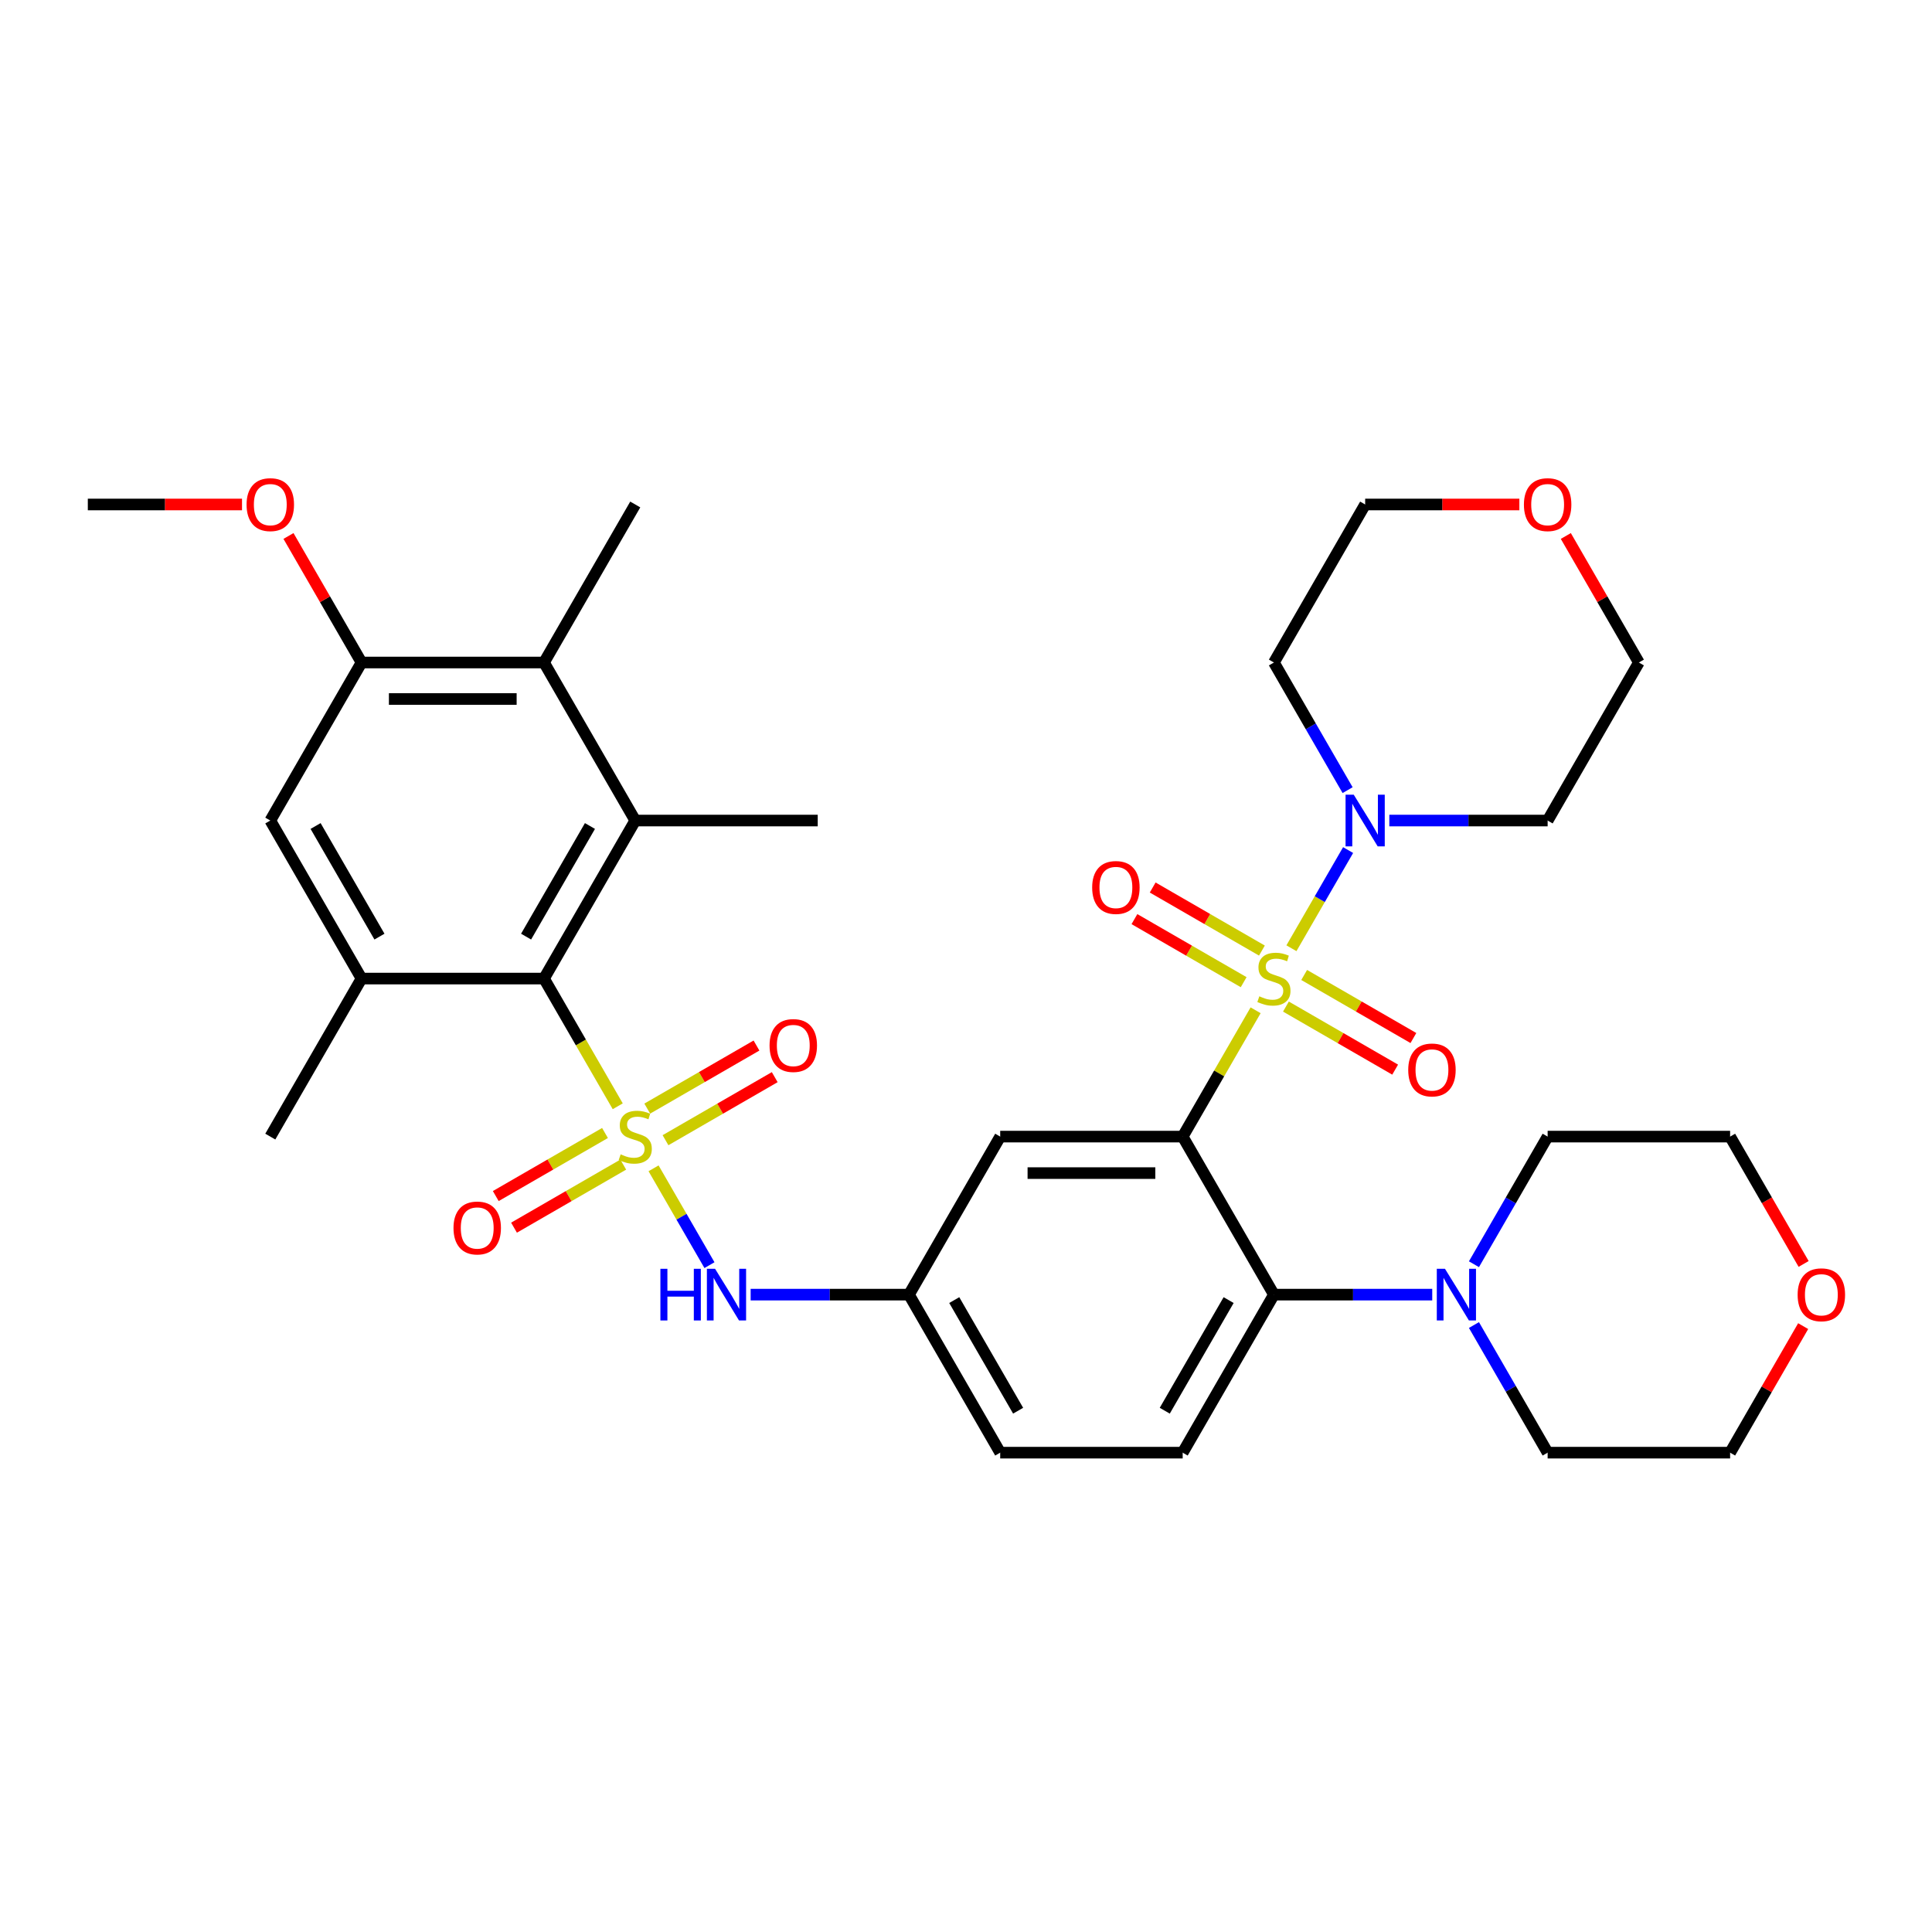 <?xml version='1.0' encoding='iso-8859-1'?>
<svg version='1.1' baseProfile='full'
              xmlns='http://www.w3.org/2000/svg'
                      xmlns:rdkit='http://www.rdkit.org/xml'
                      xmlns:xlink='http://www.w3.org/1999/xlink'
                  xml:space='preserve'
width='1000px' height='1000px' viewBox='0 0 1000 1000'>
<!-- END OF HEADER -->
<rect style='opacity:1.0;fill:#FFFFFF;stroke:none' width='1000' height='1000' x='0' y='0'> </rect>
<path class='bond-1' d='M 649.902,522.923 L 631.028,555.614' style='fill:none;fill-rule:evenodd;stroke:#CCCC00;stroke-width:6px;stroke-linecap:butt;stroke-linejoin:miter;stroke-opacity:1' />
<path class='bond-1' d='M 631.028,555.614 L 612.154,588.304' style='fill:none;fill-rule:evenodd;stroke:#000000;stroke-width:6px;stroke-linecap:butt;stroke-linejoin:miter;stroke-opacity:1' />
<path class='bond-4' d='M 668.442,490.81 L 683.112,465.402' style='fill:none;fill-rule:evenodd;stroke:#CCCC00;stroke-width:6px;stroke-linecap:butt;stroke-linejoin:miter;stroke-opacity:1' />
<path class='bond-4' d='M 683.112,465.402 L 697.781,439.994' style='fill:none;fill-rule:evenodd;stroke:#0000FF;stroke-width:6px;stroke-linecap:butt;stroke-linejoin:miter;stroke-opacity:1' />
<path class='bond-15' d='M 665.594,521.002 L 693.862,537.322' style='fill:none;fill-rule:evenodd;stroke:#CCCC00;stroke-width:6px;stroke-linecap:butt;stroke-linejoin:miter;stroke-opacity:1' />
<path class='bond-15' d='M 693.862,537.322 L 722.129,553.643' style='fill:none;fill-rule:evenodd;stroke:#FF0000;stroke-width:6px;stroke-linecap:butt;stroke-linejoin:miter;stroke-opacity:1' />
<path class='bond-15' d='M 675.039,504.643 L 703.307,520.963' style='fill:none;fill-rule:evenodd;stroke:#CCCC00;stroke-width:6px;stroke-linecap:butt;stroke-linejoin:miter;stroke-opacity:1' />
<path class='bond-15' d='M 703.307,520.963 L 731.574,537.283' style='fill:none;fill-rule:evenodd;stroke:#FF0000;stroke-width:6px;stroke-linecap:butt;stroke-linejoin:miter;stroke-opacity:1' />
<path class='bond-16' d='M 653.165,492.014 L 624.897,475.694' style='fill:none;fill-rule:evenodd;stroke:#CCCC00;stroke-width:6px;stroke-linecap:butt;stroke-linejoin:miter;stroke-opacity:1' />
<path class='bond-16' d='M 624.897,475.694 L 596.63,459.373' style='fill:none;fill-rule:evenodd;stroke:#FF0000;stroke-width:6px;stroke-linecap:butt;stroke-linejoin:miter;stroke-opacity:1' />
<path class='bond-16' d='M 643.72,508.373 L 615.452,492.053' style='fill:none;fill-rule:evenodd;stroke:#CCCC00;stroke-width:6px;stroke-linecap:butt;stroke-linejoin:miter;stroke-opacity:1' />
<path class='bond-16' d='M 615.452,492.053 L 587.185,475.733' style='fill:none;fill-rule:evenodd;stroke:#FF0000;stroke-width:6px;stroke-linecap:butt;stroke-linejoin:miter;stroke-opacity:1' />
<path class='bond-0' d='M 338.282,604.719 L 352.75,629.779' style='fill:none;fill-rule:evenodd;stroke:#CCCC00;stroke-width:6px;stroke-linecap:butt;stroke-linejoin:miter;stroke-opacity:1' />
<path class='bond-0' d='M 352.75,629.779 L 367.218,654.839' style='fill:none;fill-rule:evenodd;stroke:#0000FF;stroke-width:6px;stroke-linecap:butt;stroke-linejoin:miter;stroke-opacity:1' />
<path class='bond-2' d='M 319.741,572.606 L 300.66,539.557' style='fill:none;fill-rule:evenodd;stroke:#CCCC00;stroke-width:6px;stroke-linecap:butt;stroke-linejoin:miter;stroke-opacity:1' />
<path class='bond-2' d='M 300.66,539.557 L 281.579,506.508' style='fill:none;fill-rule:evenodd;stroke:#000000;stroke-width:6px;stroke-linecap:butt;stroke-linejoin:miter;stroke-opacity:1' />
<path class='bond-13' d='M 313.145,586.439 L 284.877,602.759' style='fill:none;fill-rule:evenodd;stroke:#CCCC00;stroke-width:6px;stroke-linecap:butt;stroke-linejoin:miter;stroke-opacity:1' />
<path class='bond-13' d='M 284.877,602.759 L 256.61,619.079' style='fill:none;fill-rule:evenodd;stroke:#FF0000;stroke-width:6px;stroke-linecap:butt;stroke-linejoin:miter;stroke-opacity:1' />
<path class='bond-13' d='M 322.59,602.798 L 294.322,619.119' style='fill:none;fill-rule:evenodd;stroke:#CCCC00;stroke-width:6px;stroke-linecap:butt;stroke-linejoin:miter;stroke-opacity:1' />
<path class='bond-13' d='M 294.322,619.119 L 266.055,635.439' style='fill:none;fill-rule:evenodd;stroke:#FF0000;stroke-width:6px;stroke-linecap:butt;stroke-linejoin:miter;stroke-opacity:1' />
<path class='bond-14' d='M 344.464,590.169 L 372.732,573.849' style='fill:none;fill-rule:evenodd;stroke:#CCCC00;stroke-width:6px;stroke-linecap:butt;stroke-linejoin:miter;stroke-opacity:1' />
<path class='bond-14' d='M 372.732,573.849 L 400.999,557.529' style='fill:none;fill-rule:evenodd;stroke:#FF0000;stroke-width:6px;stroke-linecap:butt;stroke-linejoin:miter;stroke-opacity:1' />
<path class='bond-14' d='M 335.019,573.81 L 363.287,557.49' style='fill:none;fill-rule:evenodd;stroke:#CCCC00;stroke-width:6px;stroke-linecap:butt;stroke-linejoin:miter;stroke-opacity:1' />
<path class='bond-14' d='M 363.287,557.49 L 391.554,541.169' style='fill:none;fill-rule:evenodd;stroke:#FF0000;stroke-width:6px;stroke-linecap:butt;stroke-linejoin:miter;stroke-opacity:1' />
<path class='bond-5' d='M 612.154,588.304 L 659.379,670.1' style='fill:none;fill-rule:evenodd;stroke:#000000;stroke-width:6px;stroke-linecap:butt;stroke-linejoin:miter;stroke-opacity:1' />
<path class='bond-10' d='M 612.154,588.304 L 517.704,588.304' style='fill:none;fill-rule:evenodd;stroke:#000000;stroke-width:6px;stroke-linecap:butt;stroke-linejoin:miter;stroke-opacity:1' />
<path class='bond-10' d='M 597.987,607.194 L 531.872,607.194' style='fill:none;fill-rule:evenodd;stroke:#000000;stroke-width:6px;stroke-linecap:butt;stroke-linejoin:miter;stroke-opacity:1' />
<path class='bond-3' d='M 281.579,506.508 L 328.804,424.712' style='fill:none;fill-rule:evenodd;stroke:#000000;stroke-width:6px;stroke-linecap:butt;stroke-linejoin:miter;stroke-opacity:1' />
<path class='bond-3' d='M 272.304,484.794 L 305.361,427.536' style='fill:none;fill-rule:evenodd;stroke:#000000;stroke-width:6px;stroke-linecap:butt;stroke-linejoin:miter;stroke-opacity:1' />
<path class='bond-7' d='M 281.579,506.508 L 187.129,506.508' style='fill:none;fill-rule:evenodd;stroke:#000000;stroke-width:6px;stroke-linecap:butt;stroke-linejoin:miter;stroke-opacity:1' />
<path class='bond-8' d='M 328.804,424.712 L 281.579,342.916' style='fill:none;fill-rule:evenodd;stroke:#000000;stroke-width:6px;stroke-linecap:butt;stroke-linejoin:miter;stroke-opacity:1' />
<path class='bond-25' d='M 328.804,424.712 L 423.254,424.712' style='fill:none;fill-rule:evenodd;stroke:#000000;stroke-width:6px;stroke-linecap:butt;stroke-linejoin:miter;stroke-opacity:1' />
<path class='bond-21' d='M 697.52,408.977 L 678.449,375.946' style='fill:none;fill-rule:evenodd;stroke:#0000FF;stroke-width:6px;stroke-linecap:butt;stroke-linejoin:miter;stroke-opacity:1' />
<path class='bond-21' d='M 678.449,375.946 L 659.379,342.916' style='fill:none;fill-rule:evenodd;stroke:#000000;stroke-width:6px;stroke-linecap:butt;stroke-linejoin:miter;stroke-opacity:1' />
<path class='bond-22' d='M 719.109,424.712 L 760.082,424.712' style='fill:none;fill-rule:evenodd;stroke:#0000FF;stroke-width:6px;stroke-linecap:butt;stroke-linejoin:miter;stroke-opacity:1' />
<path class='bond-22' d='M 760.082,424.712 L 801.054,424.712' style='fill:none;fill-rule:evenodd;stroke:#000000;stroke-width:6px;stroke-linecap:butt;stroke-linejoin:miter;stroke-opacity:1' />
<path class='bond-9' d='M 659.379,670.1 L 700.352,670.1' style='fill:none;fill-rule:evenodd;stroke:#000000;stroke-width:6px;stroke-linecap:butt;stroke-linejoin:miter;stroke-opacity:1' />
<path class='bond-9' d='M 700.352,670.1 L 741.324,670.1' style='fill:none;fill-rule:evenodd;stroke:#0000FF;stroke-width:6px;stroke-linecap:butt;stroke-linejoin:miter;stroke-opacity:1' />
<path class='bond-17' d='M 659.379,670.1 L 612.154,751.896' style='fill:none;fill-rule:evenodd;stroke:#000000;stroke-width:6px;stroke-linecap:butt;stroke-linejoin:miter;stroke-opacity:1' />
<path class='bond-17' d='M 635.936,672.925 L 602.879,730.182' style='fill:none;fill-rule:evenodd;stroke:#000000;stroke-width:6px;stroke-linecap:butt;stroke-linejoin:miter;stroke-opacity:1' />
<path class='bond-6' d='M 388.535,670.1 L 429.507,670.1' style='fill:none;fill-rule:evenodd;stroke:#0000FF;stroke-width:6px;stroke-linecap:butt;stroke-linejoin:miter;stroke-opacity:1' />
<path class='bond-6' d='M 429.507,670.1 L 470.479,670.1' style='fill:none;fill-rule:evenodd;stroke:#000000;stroke-width:6px;stroke-linecap:butt;stroke-linejoin:miter;stroke-opacity:1' />
<path class='bond-12' d='M 187.129,506.508 L 139.905,424.712' style='fill:none;fill-rule:evenodd;stroke:#000000;stroke-width:6px;stroke-linecap:butt;stroke-linejoin:miter;stroke-opacity:1' />
<path class='bond-12' d='M 196.405,484.794 L 163.347,427.536' style='fill:none;fill-rule:evenodd;stroke:#000000;stroke-width:6px;stroke-linecap:butt;stroke-linejoin:miter;stroke-opacity:1' />
<path class='bond-26' d='M 187.129,506.508 L 139.905,588.304' style='fill:none;fill-rule:evenodd;stroke:#000000;stroke-width:6px;stroke-linecap:butt;stroke-linejoin:miter;stroke-opacity:1' />
<path class='bond-29' d='M 281.579,342.916 L 328.804,261.12' style='fill:none;fill-rule:evenodd;stroke:#000000;stroke-width:6px;stroke-linecap:butt;stroke-linejoin:miter;stroke-opacity:1' />
<path class='bond-38' d='M 281.579,342.916 L 187.129,342.916' style='fill:none;fill-rule:evenodd;stroke:#000000;stroke-width:6px;stroke-linecap:butt;stroke-linejoin:miter;stroke-opacity:1' />
<path class='bond-38' d='M 267.412,361.806 L 201.297,361.806' style='fill:none;fill-rule:evenodd;stroke:#000000;stroke-width:6px;stroke-linecap:butt;stroke-linejoin:miter;stroke-opacity:1' />
<path class='bond-27' d='M 762.914,654.365 L 781.984,621.334' style='fill:none;fill-rule:evenodd;stroke:#0000FF;stroke-width:6px;stroke-linecap:butt;stroke-linejoin:miter;stroke-opacity:1' />
<path class='bond-27' d='M 781.984,621.334 L 801.054,588.304' style='fill:none;fill-rule:evenodd;stroke:#000000;stroke-width:6px;stroke-linecap:butt;stroke-linejoin:miter;stroke-opacity:1' />
<path class='bond-28' d='M 762.914,685.836 L 781.984,718.866' style='fill:none;fill-rule:evenodd;stroke:#0000FF;stroke-width:6px;stroke-linecap:butt;stroke-linejoin:miter;stroke-opacity:1' />
<path class='bond-28' d='M 781.984,718.866 L 801.054,751.896' style='fill:none;fill-rule:evenodd;stroke:#000000;stroke-width:6px;stroke-linecap:butt;stroke-linejoin:miter;stroke-opacity:1' />
<path class='bond-18' d='M 517.704,588.304 L 470.479,670.1' style='fill:none;fill-rule:evenodd;stroke:#000000;stroke-width:6px;stroke-linecap:butt;stroke-linejoin:miter;stroke-opacity:1' />
<path class='bond-11' d='M 187.129,342.916 L 139.905,424.712' style='fill:none;fill-rule:evenodd;stroke:#000000;stroke-width:6px;stroke-linecap:butt;stroke-linejoin:miter;stroke-opacity:1' />
<path class='bond-24' d='M 187.129,342.916 L 168.223,310.169' style='fill:none;fill-rule:evenodd;stroke:#000000;stroke-width:6px;stroke-linecap:butt;stroke-linejoin:miter;stroke-opacity:1' />
<path class='bond-24' d='M 168.223,310.169 L 149.317,277.422' style='fill:none;fill-rule:evenodd;stroke:#FF0000;stroke-width:6px;stroke-linecap:butt;stroke-linejoin:miter;stroke-opacity:1' />
<path class='bond-36' d='M 612.154,751.896 L 517.704,751.896' style='fill:none;fill-rule:evenodd;stroke:#000000;stroke-width:6px;stroke-linecap:butt;stroke-linejoin:miter;stroke-opacity:1' />
<path class='bond-23' d='M 470.479,670.1 L 517.704,751.896' style='fill:none;fill-rule:evenodd;stroke:#000000;stroke-width:6px;stroke-linecap:butt;stroke-linejoin:miter;stroke-opacity:1' />
<path class='bond-23' d='M 493.922,672.925 L 526.98,730.182' style='fill:none;fill-rule:evenodd;stroke:#000000;stroke-width:6px;stroke-linecap:butt;stroke-linejoin:miter;stroke-opacity:1' />
<path class='bond-19' d='M 810.466,277.422 L 829.373,310.169' style='fill:none;fill-rule:evenodd;stroke:#FF0000;stroke-width:6px;stroke-linecap:butt;stroke-linejoin:miter;stroke-opacity:1' />
<path class='bond-19' d='M 829.373,310.169 L 848.279,342.916' style='fill:none;fill-rule:evenodd;stroke:#000000;stroke-width:6px;stroke-linecap:butt;stroke-linejoin:miter;stroke-opacity:1' />
<path class='bond-35' d='M 786.415,261.12 L 746.509,261.12' style='fill:none;fill-rule:evenodd;stroke:#FF0000;stroke-width:6px;stroke-linecap:butt;stroke-linejoin:miter;stroke-opacity:1' />
<path class='bond-35' d='M 746.509,261.12 L 706.604,261.12' style='fill:none;fill-rule:evenodd;stroke:#000000;stroke-width:6px;stroke-linecap:butt;stroke-linejoin:miter;stroke-opacity:1' />
<path class='bond-20' d='M 933.317,686.402 L 914.411,719.149' style='fill:none;fill-rule:evenodd;stroke:#FF0000;stroke-width:6px;stroke-linecap:butt;stroke-linejoin:miter;stroke-opacity:1' />
<path class='bond-20' d='M 914.411,719.149 L 895.504,751.896' style='fill:none;fill-rule:evenodd;stroke:#000000;stroke-width:6px;stroke-linecap:butt;stroke-linejoin:miter;stroke-opacity:1' />
<path class='bond-37' d='M 933.557,654.214 L 914.531,621.259' style='fill:none;fill-rule:evenodd;stroke:#FF0000;stroke-width:6px;stroke-linecap:butt;stroke-linejoin:miter;stroke-opacity:1' />
<path class='bond-37' d='M 914.531,621.259 L 895.504,588.304' style='fill:none;fill-rule:evenodd;stroke:#000000;stroke-width:6px;stroke-linecap:butt;stroke-linejoin:miter;stroke-opacity:1' />
<path class='bond-31' d='M 659.379,342.916 L 706.604,261.12' style='fill:none;fill-rule:evenodd;stroke:#000000;stroke-width:6px;stroke-linecap:butt;stroke-linejoin:miter;stroke-opacity:1' />
<path class='bond-30' d='M 801.054,424.712 L 848.279,342.916' style='fill:none;fill-rule:evenodd;stroke:#000000;stroke-width:6px;stroke-linecap:butt;stroke-linejoin:miter;stroke-opacity:1' />
<path class='bond-34' d='M 125.265,261.12 L 85.36,261.12' style='fill:none;fill-rule:evenodd;stroke:#FF0000;stroke-width:6px;stroke-linecap:butt;stroke-linejoin:miter;stroke-opacity:1' />
<path class='bond-34' d='M 85.36,261.12 L 45.455,261.12' style='fill:none;fill-rule:evenodd;stroke:#000000;stroke-width:6px;stroke-linecap:butt;stroke-linejoin:miter;stroke-opacity:1' />
<path class='bond-33' d='M 801.054,588.304 L 895.504,588.304' style='fill:none;fill-rule:evenodd;stroke:#000000;stroke-width:6px;stroke-linecap:butt;stroke-linejoin:miter;stroke-opacity:1' />
<path class='bond-32' d='M 801.054,751.896 L 895.504,751.896' style='fill:none;fill-rule:evenodd;stroke:#000000;stroke-width:6px;stroke-linecap:butt;stroke-linejoin:miter;stroke-opacity:1' />
<path  class='atom-0' d='M 651.823 515.689
Q 652.126 515.802, 653.372 516.331
Q 654.619 516.86, 655.979 517.2
Q 657.377 517.502, 658.737 517.502
Q 661.268 517.502, 662.742 516.293
Q 664.215 515.046, 664.215 512.893
Q 664.215 511.419, 663.46 510.513
Q 662.742 509.606, 661.608 509.115
Q 660.475 508.624, 658.586 508.057
Q 656.206 507.339, 654.77 506.659
Q 653.372 505.979, 652.352 504.543
Q 651.37 503.108, 651.37 500.69
Q 651.37 497.327, 653.637 495.25
Q 655.941 493.172, 660.475 493.172
Q 663.573 493.172, 667.086 494.645
L 666.218 497.554
Q 663.006 496.232, 660.588 496.232
Q 657.981 496.232, 656.546 497.327
Q 655.11 498.385, 655.148 500.237
Q 655.148 501.672, 655.866 502.541
Q 656.621 503.41, 657.679 503.901
Q 658.775 504.392, 660.588 504.959
Q 663.006 505.715, 664.442 506.47
Q 665.877 507.226, 666.898 508.775
Q 667.955 510.286, 667.955 512.893
Q 667.955 516.595, 665.462 518.598
Q 663.006 520.562, 658.888 520.562
Q 656.508 520.562, 654.695 520.033
Q 652.919 519.542, 650.803 518.673
L 651.823 515.689
' fill='#CCCC00'/>
<path  class='atom-1' d='M 321.248 597.485
Q 321.551 597.598, 322.797 598.127
Q 324.044 598.656, 325.404 598.996
Q 326.802 599.298, 328.162 599.298
Q 330.693 599.298, 332.167 598.089
Q 333.64 596.842, 333.64 594.689
Q 333.64 593.215, 332.885 592.309
Q 332.167 591.402, 331.033 590.911
Q 329.9 590.42, 328.011 589.853
Q 325.631 589.135, 324.195 588.455
Q 322.797 587.775, 321.777 586.34
Q 320.795 584.904, 320.795 582.486
Q 320.795 579.124, 323.062 577.046
Q 325.366 574.968, 329.9 574.968
Q 332.998 574.968, 336.512 576.441
L 335.643 579.35
Q 332.431 578.028, 330.013 578.028
Q 327.407 578.028, 325.971 579.124
Q 324.535 580.181, 324.573 582.033
Q 324.573 583.468, 325.291 584.337
Q 326.047 585.206, 327.104 585.697
Q 328.2 586.188, 330.013 586.755
Q 332.431 587.511, 333.867 588.266
Q 335.303 589.022, 336.323 590.571
Q 337.381 592.082, 337.381 594.689
Q 337.381 598.391, 334.887 600.394
Q 332.431 602.358, 328.313 602.358
Q 325.933 602.358, 324.12 601.829
Q 322.344 601.338, 320.228 600.469
L 321.248 597.485
' fill='#CCCC00'/>
<path  class='atom-5' d='M 700.692 411.338
L 709.457 425.505
Q 710.326 426.903, 711.724 429.434
Q 713.121 431.966, 713.197 432.117
L 713.197 411.338
L 716.748 411.338
L 716.748 438.086
L 713.084 438.086
L 703.676 422.596
Q 702.581 420.783, 701.41 418.705
Q 700.276 416.627, 699.936 415.985
L 699.936 438.086
L 696.46 438.086
L 696.46 411.338
L 700.692 411.338
' fill='#0000FF'/>
<path  class='atom-7' d='M 341.82 656.726
L 345.447 656.726
L 345.447 668.098
L 359.123 668.098
L 359.123 656.726
L 362.75 656.726
L 362.75 683.474
L 359.123 683.474
L 359.123 671.12
L 345.447 671.12
L 345.447 683.474
L 341.82 683.474
L 341.82 656.726
' fill='#0000FF'/>
<path  class='atom-7' d='M 370.117 656.726
L 378.882 670.894
Q 379.751 672.291, 381.149 674.823
Q 382.546 677.354, 382.622 677.505
L 382.622 656.726
L 386.173 656.726
L 386.173 683.474
L 382.509 683.474
L 373.101 667.984
Q 372.006 666.171, 370.835 664.093
Q 369.701 662.015, 369.361 661.373
L 369.361 683.474
L 365.886 683.474
L 365.886 656.726
L 370.117 656.726
' fill='#0000FF'/>
<path  class='atom-10' d='M 747.917 656.726
L 756.682 670.894
Q 757.551 672.291, 758.948 674.823
Q 760.346 677.354, 760.422 677.505
L 760.422 656.726
L 763.973 656.726
L 763.973 683.474
L 760.309 683.474
L 750.901 667.984
Q 749.806 666.171, 748.635 664.093
Q 747.501 662.015, 747.161 661.373
L 747.161 683.474
L 743.685 683.474
L 743.685 656.726
L 747.917 656.726
' fill='#0000FF'/>
<path  class='atom-14' d='M 234.73 635.605
Q 234.73 629.182, 237.903 625.593
Q 241.077 622.004, 247.008 622.004
Q 252.94 622.004, 256.113 625.593
Q 259.287 629.182, 259.287 635.605
Q 259.287 642.103, 256.076 645.805
Q 252.864 649.47, 247.008 649.47
Q 241.115 649.47, 237.903 645.805
Q 234.73 642.141, 234.73 635.605
M 247.008 646.447
Q 251.089 646.447, 253.28 643.727
Q 255.509 640.969, 255.509 635.605
Q 255.509 630.353, 253.28 627.709
Q 251.089 625.026, 247.008 625.026
Q 242.928 625.026, 240.699 627.671
Q 238.508 630.315, 238.508 635.605
Q 238.508 641.007, 240.699 643.727
Q 242.928 646.447, 247.008 646.447
' fill='#FF0000'/>
<path  class='atom-15' d='M 398.322 541.155
Q 398.322 534.732, 401.496 531.143
Q 404.669 527.554, 410.601 527.554
Q 416.532 527.554, 419.705 531.143
Q 422.879 534.732, 422.879 541.155
Q 422.879 547.653, 419.668 551.355
Q 416.456 555.02, 410.601 555.02
Q 404.707 555.02, 401.496 551.355
Q 398.322 547.691, 398.322 541.155
M 410.601 551.998
Q 414.681 551.998, 416.872 549.277
Q 419.101 546.519, 419.101 541.155
Q 419.101 535.903, 416.872 533.259
Q 414.681 530.576, 410.601 530.576
Q 406.52 530.576, 404.291 533.221
Q 402.1 535.865, 402.1 541.155
Q 402.1 546.557, 404.291 549.277
Q 406.52 551.998, 410.601 551.998
' fill='#FF0000'/>
<path  class='atom-16' d='M 728.897 553.809
Q 728.897 547.386, 732.07 543.797
Q 735.244 540.208, 741.175 540.208
Q 747.107 540.208, 750.28 543.797
Q 753.454 547.386, 753.454 553.809
Q 753.454 560.307, 750.243 564.009
Q 747.031 567.674, 741.175 567.674
Q 735.282 567.674, 732.07 564.009
Q 728.897 560.344, 728.897 553.809
M 741.175 564.651
Q 745.256 564.651, 747.447 561.931
Q 749.676 559.173, 749.676 553.809
Q 749.676 548.557, 747.447 545.913
Q 745.256 543.23, 741.175 543.23
Q 737.095 543.23, 734.866 545.875
Q 732.675 548.519, 732.675 553.809
Q 732.675 559.211, 734.866 561.931
Q 737.095 564.651, 741.175 564.651
' fill='#FF0000'/>
<path  class='atom-17' d='M 565.305 459.359
Q 565.305 452.936, 568.478 449.347
Q 571.652 445.758, 577.583 445.758
Q 583.515 445.758, 586.688 449.347
Q 589.862 452.936, 589.862 459.359
Q 589.862 465.857, 586.65 469.559
Q 583.439 473.224, 577.583 473.224
Q 571.69 473.224, 568.478 469.559
Q 565.305 465.895, 565.305 459.359
M 577.583 470.201
Q 581.664 470.201, 583.855 467.481
Q 586.084 464.723, 586.084 459.359
Q 586.084 454.107, 583.855 451.463
Q 581.664 448.78, 577.583 448.78
Q 573.503 448.78, 571.274 451.425
Q 569.083 454.069, 569.083 459.359
Q 569.083 464.761, 571.274 467.481
Q 573.503 470.201, 577.583 470.201
' fill='#FF0000'/>
<path  class='atom-20' d='M 788.776 261.195
Q 788.776 254.773, 791.949 251.184
Q 795.123 247.595, 801.054 247.595
Q 806.986 247.595, 810.159 251.184
Q 813.333 254.773, 813.333 261.195
Q 813.333 267.694, 810.121 271.396
Q 806.91 275.061, 801.054 275.061
Q 795.161 275.061, 791.949 271.396
Q 788.776 267.731, 788.776 261.195
M 801.054 272.038
Q 805.135 272.038, 807.326 269.318
Q 809.555 266.56, 809.555 261.195
Q 809.555 255.944, 807.326 253.299
Q 805.135 250.617, 801.054 250.617
Q 796.974 250.617, 794.745 253.262
Q 792.554 255.906, 792.554 261.195
Q 792.554 266.598, 794.745 269.318
Q 796.974 272.038, 801.054 272.038
' fill='#FF0000'/>
<path  class='atom-21' d='M 930.451 670.176
Q 930.451 663.753, 933.624 660.164
Q 936.798 656.575, 942.729 656.575
Q 948.661 656.575, 951.834 660.164
Q 955.008 663.753, 955.008 670.176
Q 955.008 676.674, 951.796 680.376
Q 948.585 684.041, 942.729 684.041
Q 936.836 684.041, 933.624 680.376
Q 930.451 676.712, 930.451 670.176
M 942.729 681.019
Q 946.809 681.019, 949.001 678.298
Q 951.23 675.54, 951.23 670.176
Q 951.23 664.924, 949.001 662.28
Q 946.809 659.597, 942.729 659.597
Q 938.649 659.597, 936.42 662.242
Q 934.229 664.887, 934.229 670.176
Q 934.229 675.578, 936.42 678.298
Q 938.649 681.019, 942.729 681.019
' fill='#FF0000'/>
<path  class='atom-25' d='M 127.626 261.195
Q 127.626 254.773, 130.8 251.184
Q 133.973 247.595, 139.905 247.595
Q 145.836 247.595, 149.009 251.184
Q 152.183 254.773, 152.183 261.195
Q 152.183 267.694, 148.972 271.396
Q 145.76 275.061, 139.905 275.061
Q 134.011 275.061, 130.8 271.396
Q 127.626 267.731, 127.626 261.195
M 139.905 272.038
Q 143.985 272.038, 146.176 269.318
Q 148.405 266.56, 148.405 261.195
Q 148.405 255.944, 146.176 253.299
Q 143.985 250.617, 139.905 250.617
Q 135.824 250.617, 133.595 253.262
Q 131.404 255.906, 131.404 261.195
Q 131.404 266.598, 133.595 269.318
Q 135.824 272.038, 139.905 272.038
' fill='#FF0000'/>
</svg>
